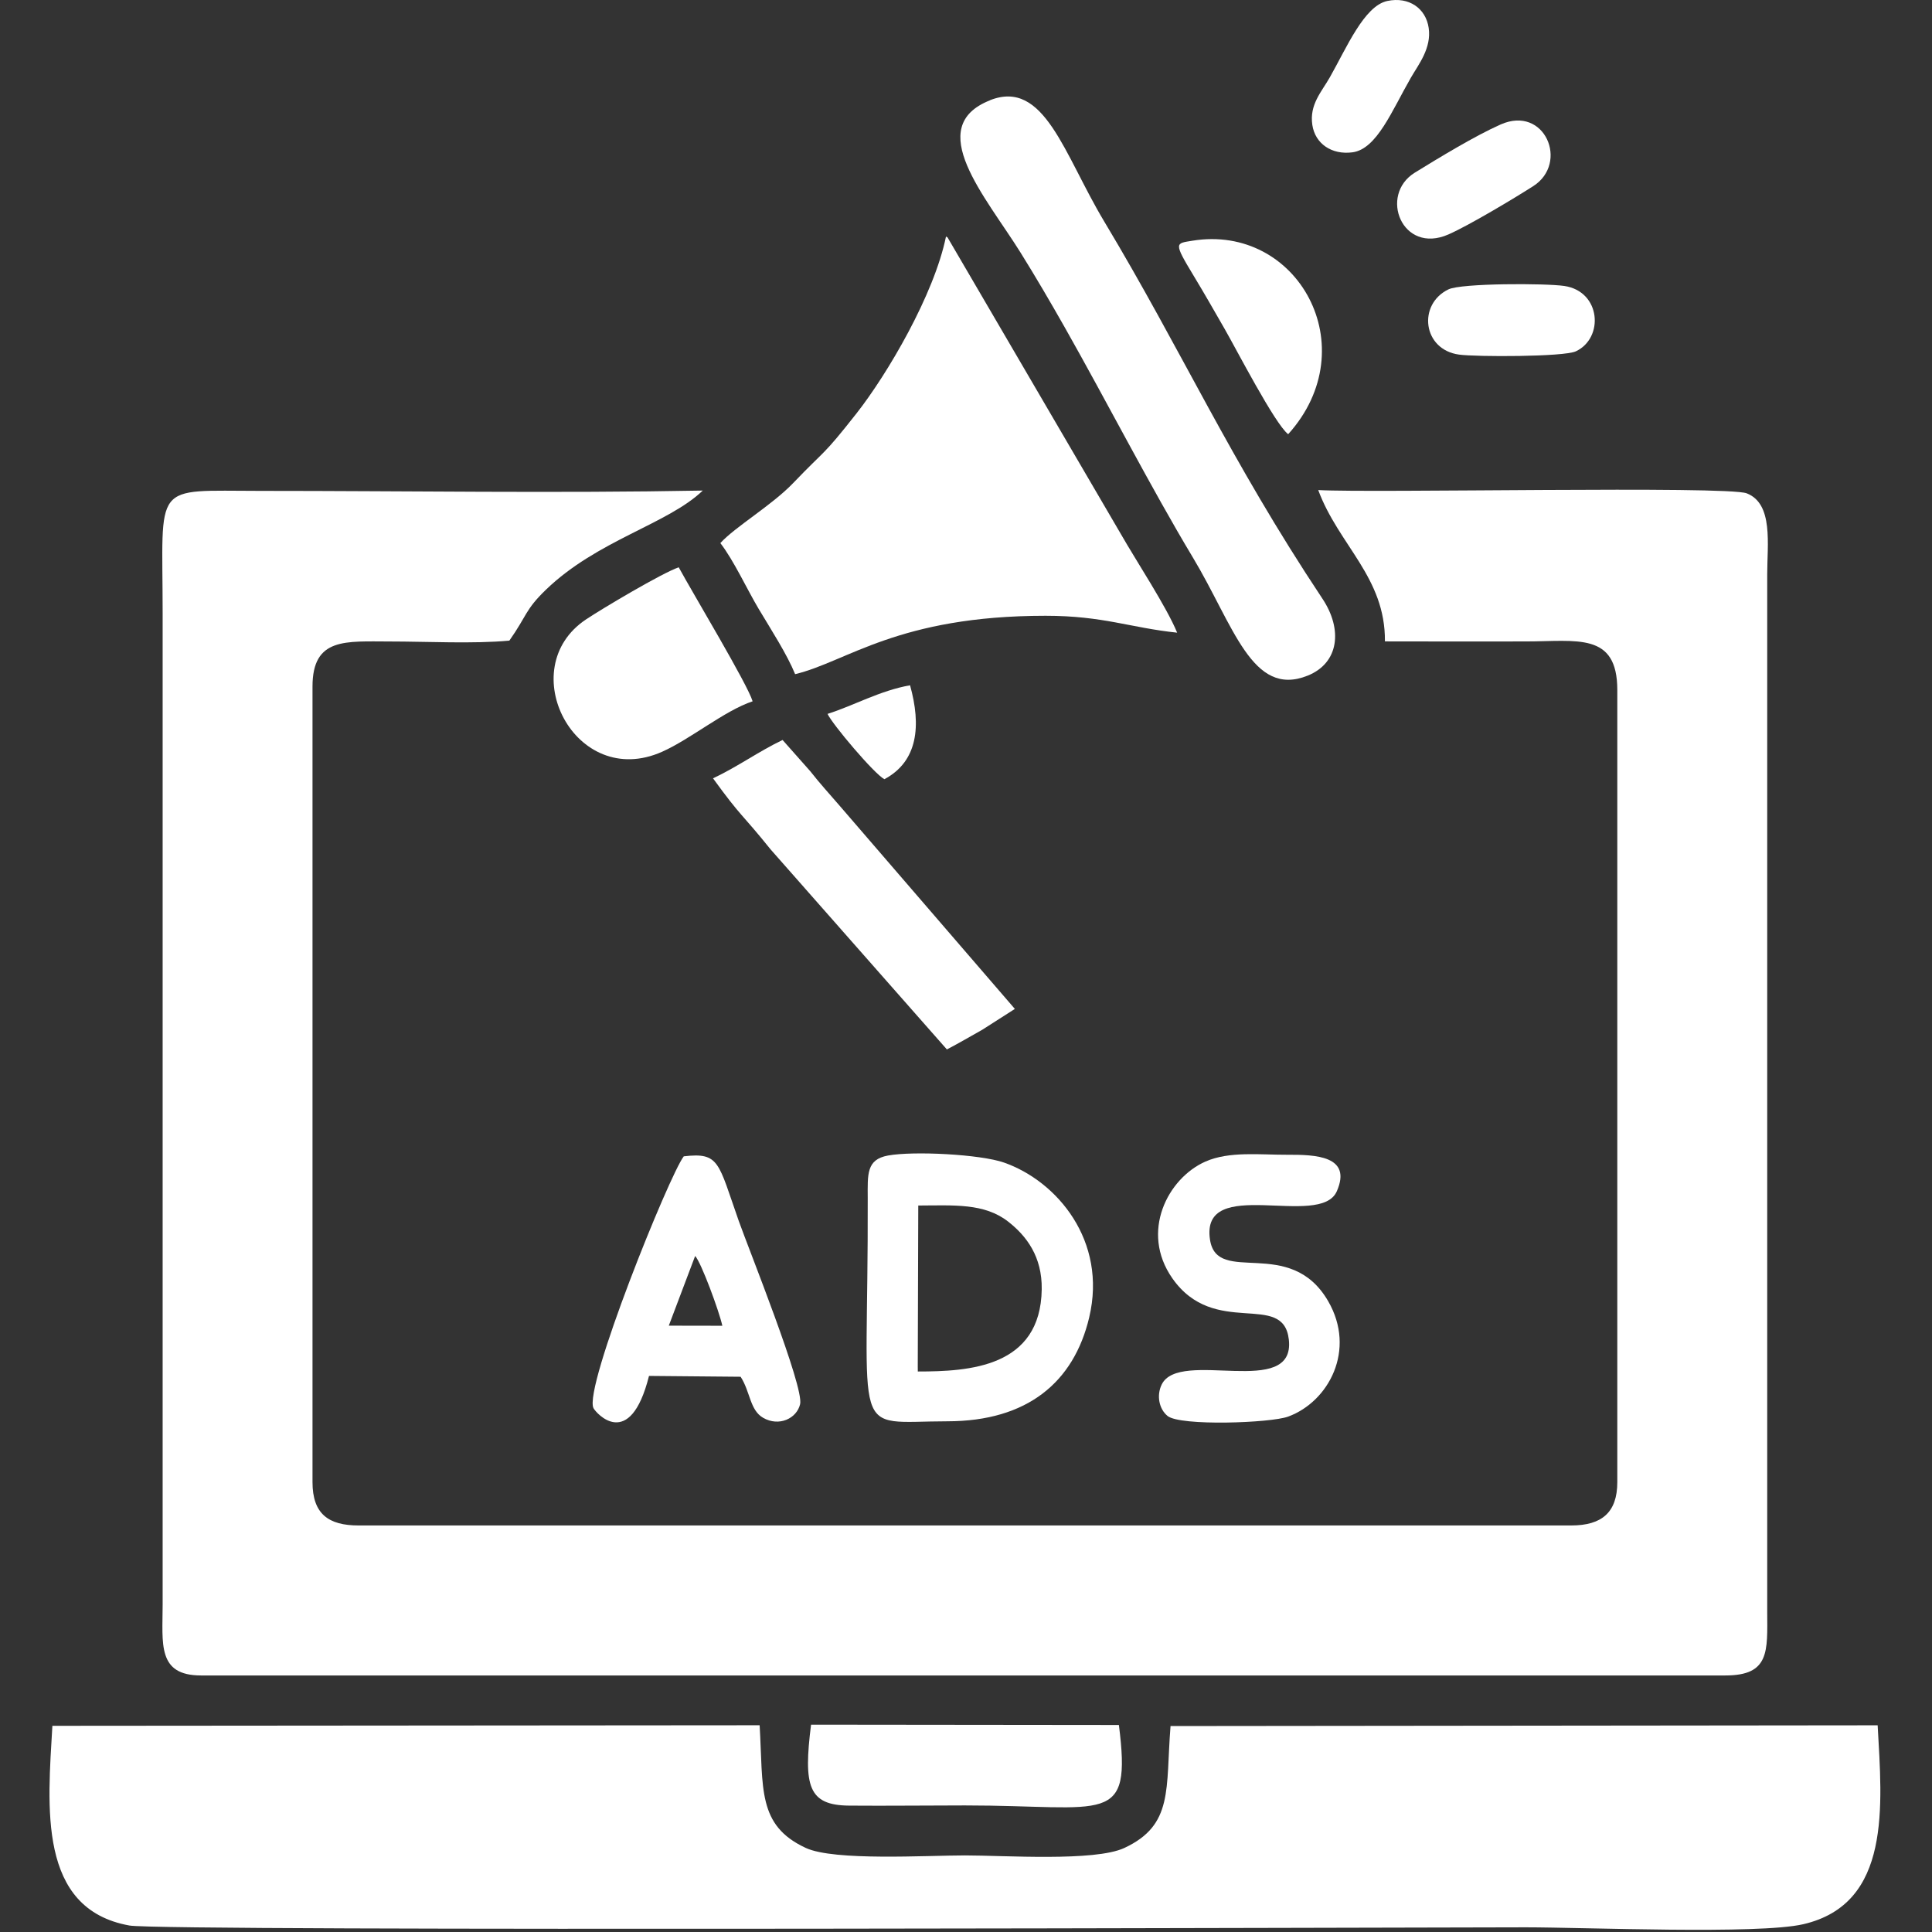 <svg width="452" height="452" viewBox="0 0 452 452" fill="none" xmlns="http://www.w3.org/2000/svg">
<rect x="0" y="0" width="452" height="452" fill="#333333" stroke="none"/>
<g clip-path="url(#clip0_1574_3537)">
<path fill-rule="evenodd" clip-rule="evenodd" d="M119.175 149.863C123.278 144.043 122.835 142.682 127.705 137.985C139.745 126.356 156.19 122.652 164.418 114.77C130.145 115.418 95.301 114.845 60.964 114.845C35.319 114.845 38.051 112.416 38.051 143.406V375.428C38.04 384.553 36.755 391.981 47.024 391.981H403.664C414.062 391.981 413.49 386.323 413.447 377.07V134.389C413.447 127.371 414.926 117.847 408.653 115.418C403.988 113.614 321.083 115.375 308.406 114.651C313.168 127.533 324.149 135.07 324.009 150.057C334.98 150.1 345.95 150.068 356.921 150.068C368.939 150.068 378.376 147.822 378.376 161.449V346.739C378.376 353.844 374.759 356.889 367.578 356.889H83.909C76.858 356.889 73.112 354.211 73.112 346.739V160.628C73.112 149.064 80.897 150.079 91.284 150.079C99.901 150.079 110.828 150.662 119.164 149.873L119.175 149.863Z" fill="white"/>
<path fill-rule="evenodd" clip-rule="evenodd" d="M12.255 403.773C11.175 422.604 8.724 446.618 30.277 450.484C38.289 451.92 333.349 450.905 356.942 450.905C370.677 450.905 411.352 452.611 421.869 450.182C442.58 445.398 440.323 422.431 439.286 403.643L273.853 403.816C272.676 418.544 274.609 426.956 263.034 432.344C256.102 435.561 234.949 434.082 225.771 434.082C216.787 434.082 195.17 435.421 188.518 432.333C177.127 427.053 178.584 418.458 177.721 403.632L12.266 403.762L12.255 403.773Z" fill="white"/>
<path fill-rule="evenodd" clip-rule="evenodd" d="M221.322 55.328C218.547 68.933 207.608 87.527 200.385 96.716C192.232 107.071 193.485 104.75 185.549 113.032C180.592 118.204 171.943 123.289 168.531 127.058C171.695 131.161 174.751 137.845 177.504 142.466C180.452 147.39 184.134 153.091 186.024 157.724C198.171 154.819 210.038 144.064 244.612 144.064C258.153 144.064 264.362 146.861 275.397 148.016C272.924 141.97 265.852 131.28 262.245 124.963L221.851 55.836C221.764 55.501 221.516 55.49 221.322 55.339V55.328Z" fill="white"/>
<path fill-rule="evenodd" clip-rule="evenodd" d="M231.623 23.464C215.923 29.662 230.64 46.063 238.749 59.075C242.388 64.916 245.746 70.672 249.104 76.589C258.92 93.919 269.307 114.176 279.014 130.319C288.635 146.299 292.9 163.327 305.955 158.058C313.308 155.089 314.139 147.217 309.41 140.101C287.447 107.049 276.757 82.506 258.326 51.797C248.899 36.086 244.353 18.421 231.623 23.442V23.464Z" fill="white"/>
<path fill-rule="evenodd" clip-rule="evenodd" d="M214.833 282.038C223.19 282.006 230.284 281.445 235.856 285.796C240.175 289.165 243.825 294.002 243.717 301.626C243.468 319.939 226.689 320.867 214.725 320.867L214.714 319.658L214.833 282.028V282.038ZM254.828 308.191C259.071 290.277 247.291 276.326 234.884 271.986C229.367 270.053 213.699 269.243 207.739 270.344C202.696 271.273 202.988 274.674 203.009 280.289C203.182 337.949 198.582 332.54 221.679 332.518C240.326 332.497 251.221 323.405 254.828 308.201V308.191Z" fill="white"/>
<path fill-rule="evenodd" clip-rule="evenodd" d="M166.814 182.094C173.552 191.38 173.347 190.095 180.279 198.712L221.527 245.52C224.561 243.933 226.677 242.67 229.798 240.92L237.432 236.04L196.346 188.4C194.025 185.711 191.855 183.347 189.555 180.42L183.087 173.121C177.461 175.81 172.505 179.427 166.814 182.094Z" fill="white"/>
<path fill-rule="evenodd" clip-rule="evenodd" d="M162.625 293.83C164.04 295.32 168.283 306.863 168.996 310.167L156.47 310.145L162.636 293.83H162.625ZM159.98 270.517C156.611 274.847 136.473 324.711 138.848 329.441C139.421 330.585 147.379 339.645 151.838 321.904L173.272 322.098C175.529 325.564 175.421 329.905 178.53 331.697C182.245 333.846 186.402 331.87 187.19 328.512C188.14 324.463 175.151 292.188 172.851 285.688C167.992 271.921 168.37 269.545 159.969 270.528L159.98 270.517Z" fill="white"/>
<path fill-rule="evenodd" clip-rule="evenodd" d="M312.769 278.669C316.354 270.398 307.726 270.128 301.194 270.161C294.845 270.193 287.61 269.275 282.006 271.759C273.195 275.657 266.705 288.204 274.253 299.034C284.144 313.201 300.222 301.885 301.528 313.395C303.126 327.454 275.927 315.403 271.78 323.923C270.539 326.482 271.165 329.656 273.163 331.276C276.132 333.673 297.242 332.939 301.377 331.417C310.868 327.929 317.336 315.814 310.728 304.411C301.787 288.97 284.738 300.913 283.086 290.039C280.753 274.728 308.892 287.588 312.758 278.691L312.769 278.669Z" fill="white"/>
<path fill-rule="evenodd" clip-rule="evenodd" d="M189.75 403.492C187.936 417.896 189.113 422.356 198.669 422.432C207.674 422.507 216.755 422.388 225.76 422.388C259.007 422.388 264.794 427.442 261.771 403.568L189.75 403.492Z" fill="white"/>
<path fill-rule="evenodd" clip-rule="evenodd" d="M158.803 132.716C154.84 134.087 140.911 142.369 137.099 144.917C119.93 156.363 134.54 184.956 154.905 175.875C161.556 172.916 169.536 166.243 176.079 164.073C174.902 160.099 162.15 138.903 158.792 132.727L158.803 132.716Z" fill="white"/>
<path fill-rule="evenodd" clip-rule="evenodd" d="M301.377 101.586C319.7 81.254 303.59 52.272 278.939 56.322C275.019 56.969 274.49 56.635 279.241 64.485C281.811 68.728 283.971 72.54 286.476 76.891C289.175 81.567 298.267 99.21 301.366 101.575L301.377 101.586Z" fill="white"/>
<path fill-rule="evenodd" clip-rule="evenodd" d="M351.079 29.122C345.065 31.789 336.643 36.918 331.017 40.384C322.519 45.61 328.015 59.604 338.856 54.853C343.683 52.737 354.308 46.366 358.724 43.537C367.114 38.16 361.445 24.533 351.079 29.122Z" fill="white"/>
<path fill-rule="evenodd" clip-rule="evenodd" d="M324.571 0.227C319.14 1.382 315.037 11.197 311.128 18.076C309.173 21.52 306.312 24.457 307.025 29.23C307.683 33.624 311.57 36.291 316.44 35.633C322.131 34.855 325.64 25.893 330.089 18.162C331.87 15.074 334.937 11.284 334.246 6.533C333.587 1.976 329.646 -0.842 324.571 0.227Z" fill="white"/>
<path fill-rule="evenodd" clip-rule="evenodd" d="M338.867 67.702C331.622 71.211 332.831 81.793 341.34 82.959C345.292 83.51 365.862 83.51 368.68 82.193C375.299 79.083 374.565 68.177 365.98 66.903C361.629 66.255 341.901 66.234 338.867 67.702Z" fill="white"/>
<path fill-rule="evenodd" clip-rule="evenodd" d="M193.604 167.01C194.695 169.407 204.51 181.047 206.907 182.299C214.79 178.099 215.535 169.731 212.911 160.326C205.86 161.567 199.748 165.077 193.604 167.02V167.01Z" fill="white"/>
</g>
<defs>
<clipPath id="clip0_1574_3537">
<rect width="451.488" height="451.488" fill="white"/>
</clipPath>
</defs>
</svg>
